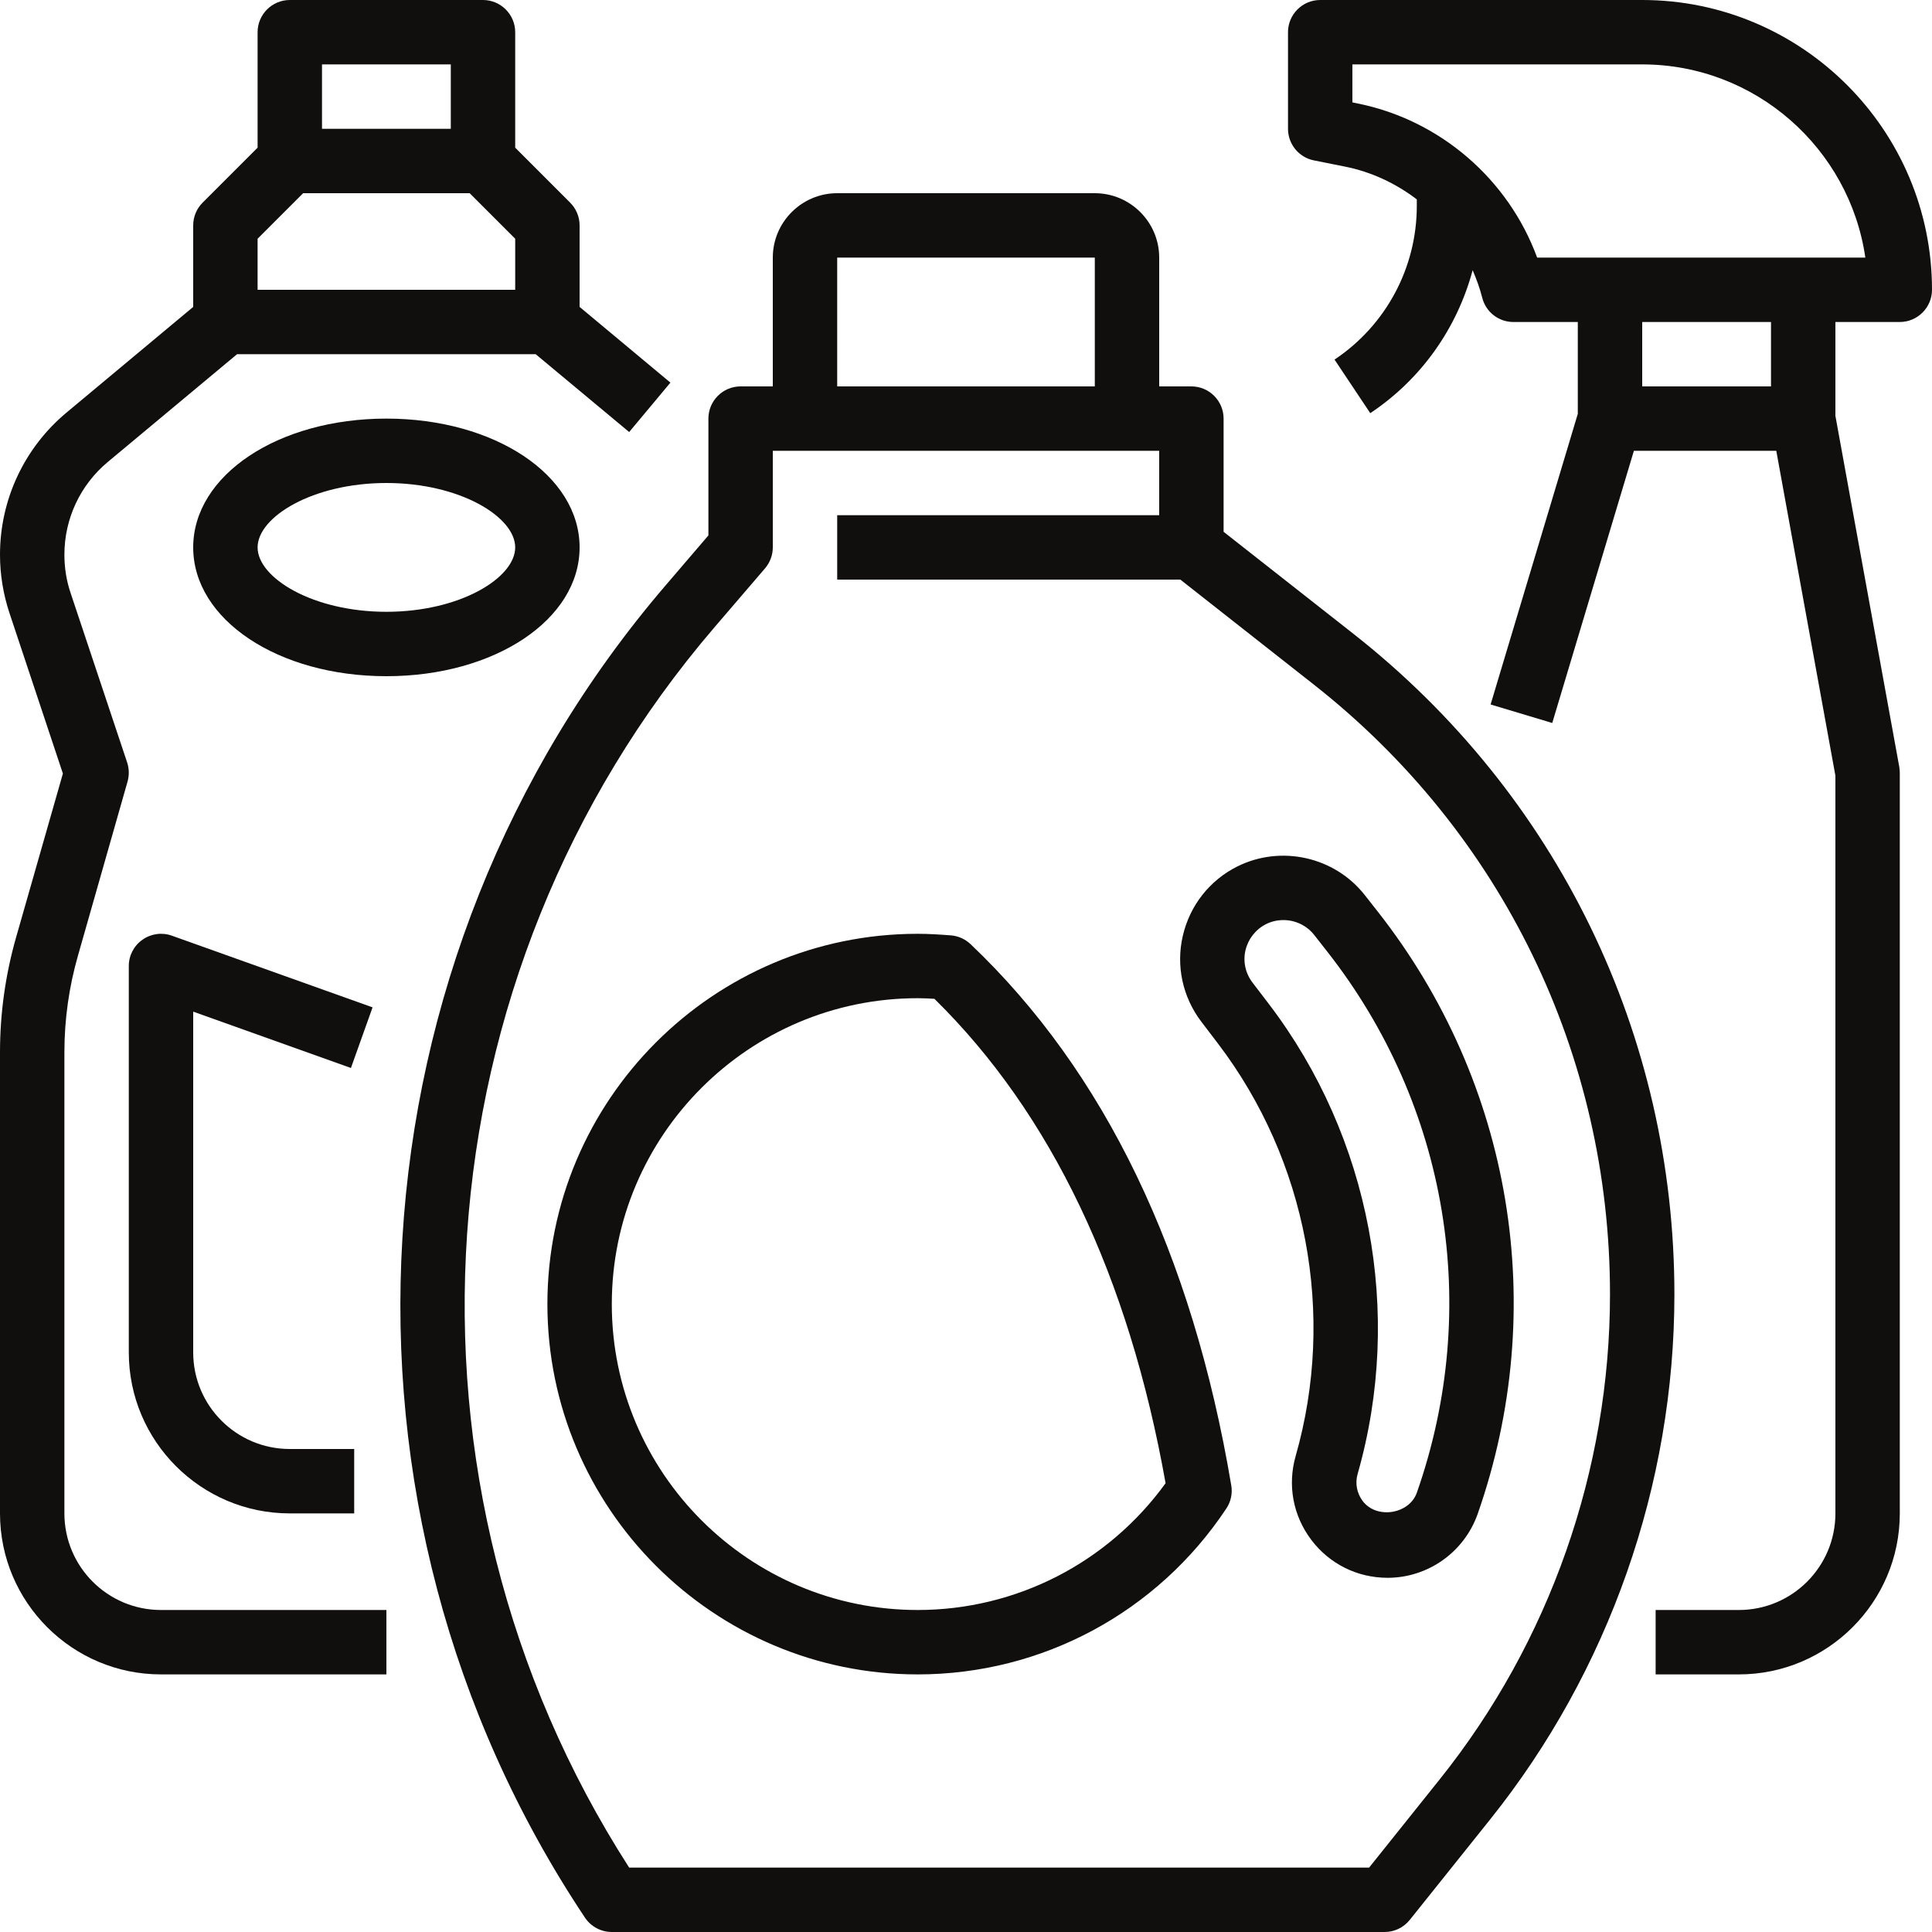 <?xml version="1.0" encoding="UTF-8"?> <svg xmlns="http://www.w3.org/2000/svg" xmlns:xlink="http://www.w3.org/1999/xlink" width="200" zoomAndPan="magnify" viewBox="0 0 150 150" height="200" preserveAspectRatio="xMidYMid meet" version="1.0"><path fill="#100f0d" d="M 140 20 L 119.344 20 C 117.109 13.918 111.816 9.316 105.379 8.027 L 105 7.949 L 105 5 L 127.5 5 C 136.297 5 143.602 11.535 144.824 20 Z M 137.5 30 L 127.5 30 L 127.5 25 L 137.5 25 Z M 127.5 0 L 102.5 0 C 101.121 0 100 1.125 100 2.5 L 100 10 C 100 11.191 100.84 12.219 102.012 12.453 L 104.402 12.93 C 106.473 13.34 108.367 14.238 110 15.48 L 110 15.988 C 110 20.789 107.605 25.254 103.613 27.918 L 106.387 32.078 C 110.359 29.434 113.133 25.469 114.336 20.977 C 114.629 21.66 114.891 22.371 115.078 23.105 C 115.352 24.219 116.348 25 117.5 25 L 122.5 25 L 122.5 32.129 L 115.73 54.695 L 120.516 56.133 L 126.855 35 L 137.91 35 L 142.5 60.223 L 142.5 117.5 C 142.5 121.641 139.141 125 135 125 L 128.543 125 L 128.543 130 L 135 130 C 141.895 130 147.5 124.395 147.5 117.5 L 147.5 60 C 147.5 59.852 147.48 59.695 147.461 59.551 L 142.5 32.285 L 142.5 25 L 147.5 25 C 148.875 25 150 23.875 150 22.5 C 150 10.098 139.91 0 127.5 0 " fill-opacity="1" fill-rule="nonzero"></path><path fill="#100f0d" d="M 20 18.535 L 23.535 15 L 36.465 15 L 40 18.535 L 40 22.5 L 20 22.5 Z M 25 5 L 35 5 L 35 10 L 25 10 Z M 12.5 130 L 30 130 L 30 125 L 12.5 125 C 8.359 125 5 121.641 5 117.5 L 5 81.699 C 5 79.141 5.359 76.602 6.066 74.148 L 9.902 60.684 C 10.039 60.203 10.031 59.688 9.875 59.207 L 5.48 46.035 C 5.156 45.078 5 44.082 5 43.066 C 5 40.273 6.23 37.645 8.379 35.859 L 18.406 27.5 L 41.59 27.5 L 48.848 33.543 L 52.051 29.707 L 45 23.828 L 45 17.5 C 45 16.836 44.734 16.203 44.266 15.734 L 40 11.465 L 40 2.5 C 40 1.125 38.875 0 37.5 0 L 22.5 0 C 21.121 0 20 1.125 20 2.5 L 20 11.465 L 15.73 15.734 C 15.262 16.203 15 16.836 15 17.5 L 15 23.828 L 5.188 32.012 C 1.887 34.754 0 38.789 0 43.066 C 0 44.617 0.254 46.152 0.742 47.617 L 4.883 60.059 L 1.25 72.773 C 0.422 75.672 0 78.68 0 81.699 L 0 117.5 C 0 124.395 5.605 130 12.5 130 " fill-opacity="1" fill-rule="nonzero"></path><path fill="#100f0d" d="M 20 42.5 C 20 40.137 24.277 37.5 30 37.5 C 35.723 37.5 40 40.137 40 42.5 C 40 44.863 35.723 47.5 30 47.5 C 24.277 47.5 20 44.863 20 42.5 Z M 45 42.5 C 45 36.895 38.406 32.5 30 32.5 C 21.59 32.5 15 36.895 15 42.5 C 15 48.105 21.59 52.5 30 52.5 C 38.406 52.5 45 48.105 45 42.5 " fill-opacity="1" fill-rule="nonzero"></path><path fill="#100f0d" d="M 27.246 82.918 L 28.926 78.211 L 13.34 72.645 C 12.578 72.371 11.727 72.488 11.066 72.957 C 10.391 73.426 10 74.188 10 75 L 10 105 C 10 111.895 15.605 117.5 22.5 117.5 L 27.5 117.5 L 27.5 112.5 L 22.5 112.5 C 18.359 112.5 15 109.141 15 105 L 15 78.543 L 27.246 82.918 " fill-opacity="1" fill-rule="nonzero"></path><path fill="#100f0d" d="M 96.699 73.777 C 96.914 72.891 97.488 72.156 98.301 71.746 C 98.73 71.531 99.188 71.434 99.648 71.434 C 100.555 71.434 101.445 71.844 102.031 72.586 L 103.035 73.867 C 112.43 85.828 115.039 101.531 110.008 115.879 C 109.422 117.566 106.883 117.969 105.801 116.543 C 105.34 115.926 105.195 115.156 105.41 114.422 C 108.973 101.934 106.395 88.309 98.535 77.977 L 97.246 76.289 C 96.699 75.574 96.492 74.656 96.699 73.777 Z M 94.559 81.016 C 101.473 90.098 103.73 102.07 100.594 113.047 C 99.949 115.312 100.391 117.676 101.805 119.551 C 103.223 121.426 105.379 122.5 107.734 122.5 C 110.867 122.5 113.68 120.508 114.727 117.539 C 120.32 101.57 117.422 84.09 106.973 70.781 L 105.965 69.5 C 103.621 66.512 99.453 65.586 96.062 67.273 C 93.914 68.348 92.383 70.301 91.836 72.645 C 91.289 74.98 91.816 77.41 93.27 79.324 L 94.559 81.016 " fill-opacity="1" fill-rule="nonzero"></path><path fill="#100f0d" d="M 55.457 48.719 L 59.395 44.129 C 59.785 43.672 60 43.094 60 42.5 L 60 35 L 90 35 L 90 40 L 65 40 L 65 45 L 91.641 45 L 101.973 53.125 C 116.609 64.617 125 81.883 125 100.496 C 125 114.121 120.312 127.48 111.797 138.125 L 106.297 145 L 48.848 145 C 29.648 115.145 32.293 75.742 55.457 48.719 Z M 65 20 L 85 20 L 85 30 L 65 30 Z M 45.418 148.887 C 45.879 149.578 46.66 150 47.5 150 L 107.5 150 C 108.262 150 108.973 149.656 109.453 149.062 L 115.703 141.25 C 124.922 129.727 130 115.254 130 100.496 C 130 80.34 120.906 61.641 105.066 49.199 L 95 41.289 L 95 32.5 C 95 31.121 93.875 30 92.5 30 L 90 30 L 90 20 C 90 17.246 87.754 15 85 15 L 65 15 C 62.246 15 60 17.246 60 20 L 60 30 L 57.5 30 C 56.121 30 55 31.121 55 32.5 L 55 41.57 L 51.66 45.469 C 26.766 74.52 24.188 117.051 45.418 148.887 " fill-opacity="1" fill-rule="nonzero"></path><path fill="#100f0d" d="M 71.25 77.5 C 71.688 77.5 72.117 77.52 72.547 77.547 C 81.609 86.453 87.637 99.102 90.496 115.156 C 86.023 121.336 78.895 125 71.25 125 C 58.152 125 47.5 114.344 47.5 101.25 C 47.5 88.152 58.152 77.5 71.25 77.5 Z M 71.25 130 C 80.906 130 89.863 125.184 95.215 117.117 C 95.566 116.59 95.703 115.945 95.594 115.32 C 92.566 97.324 85.762 83.191 75.359 73.309 C 74.949 72.918 74.434 72.684 73.867 72.625 C 73.008 72.559 72.129 72.5 71.25 72.5 C 55.398 72.5 42.5 85.398 42.5 101.25 C 42.5 117.098 55.398 130 71.25 130 " fill-opacity="1" fill-rule="nonzero"></path></svg> 